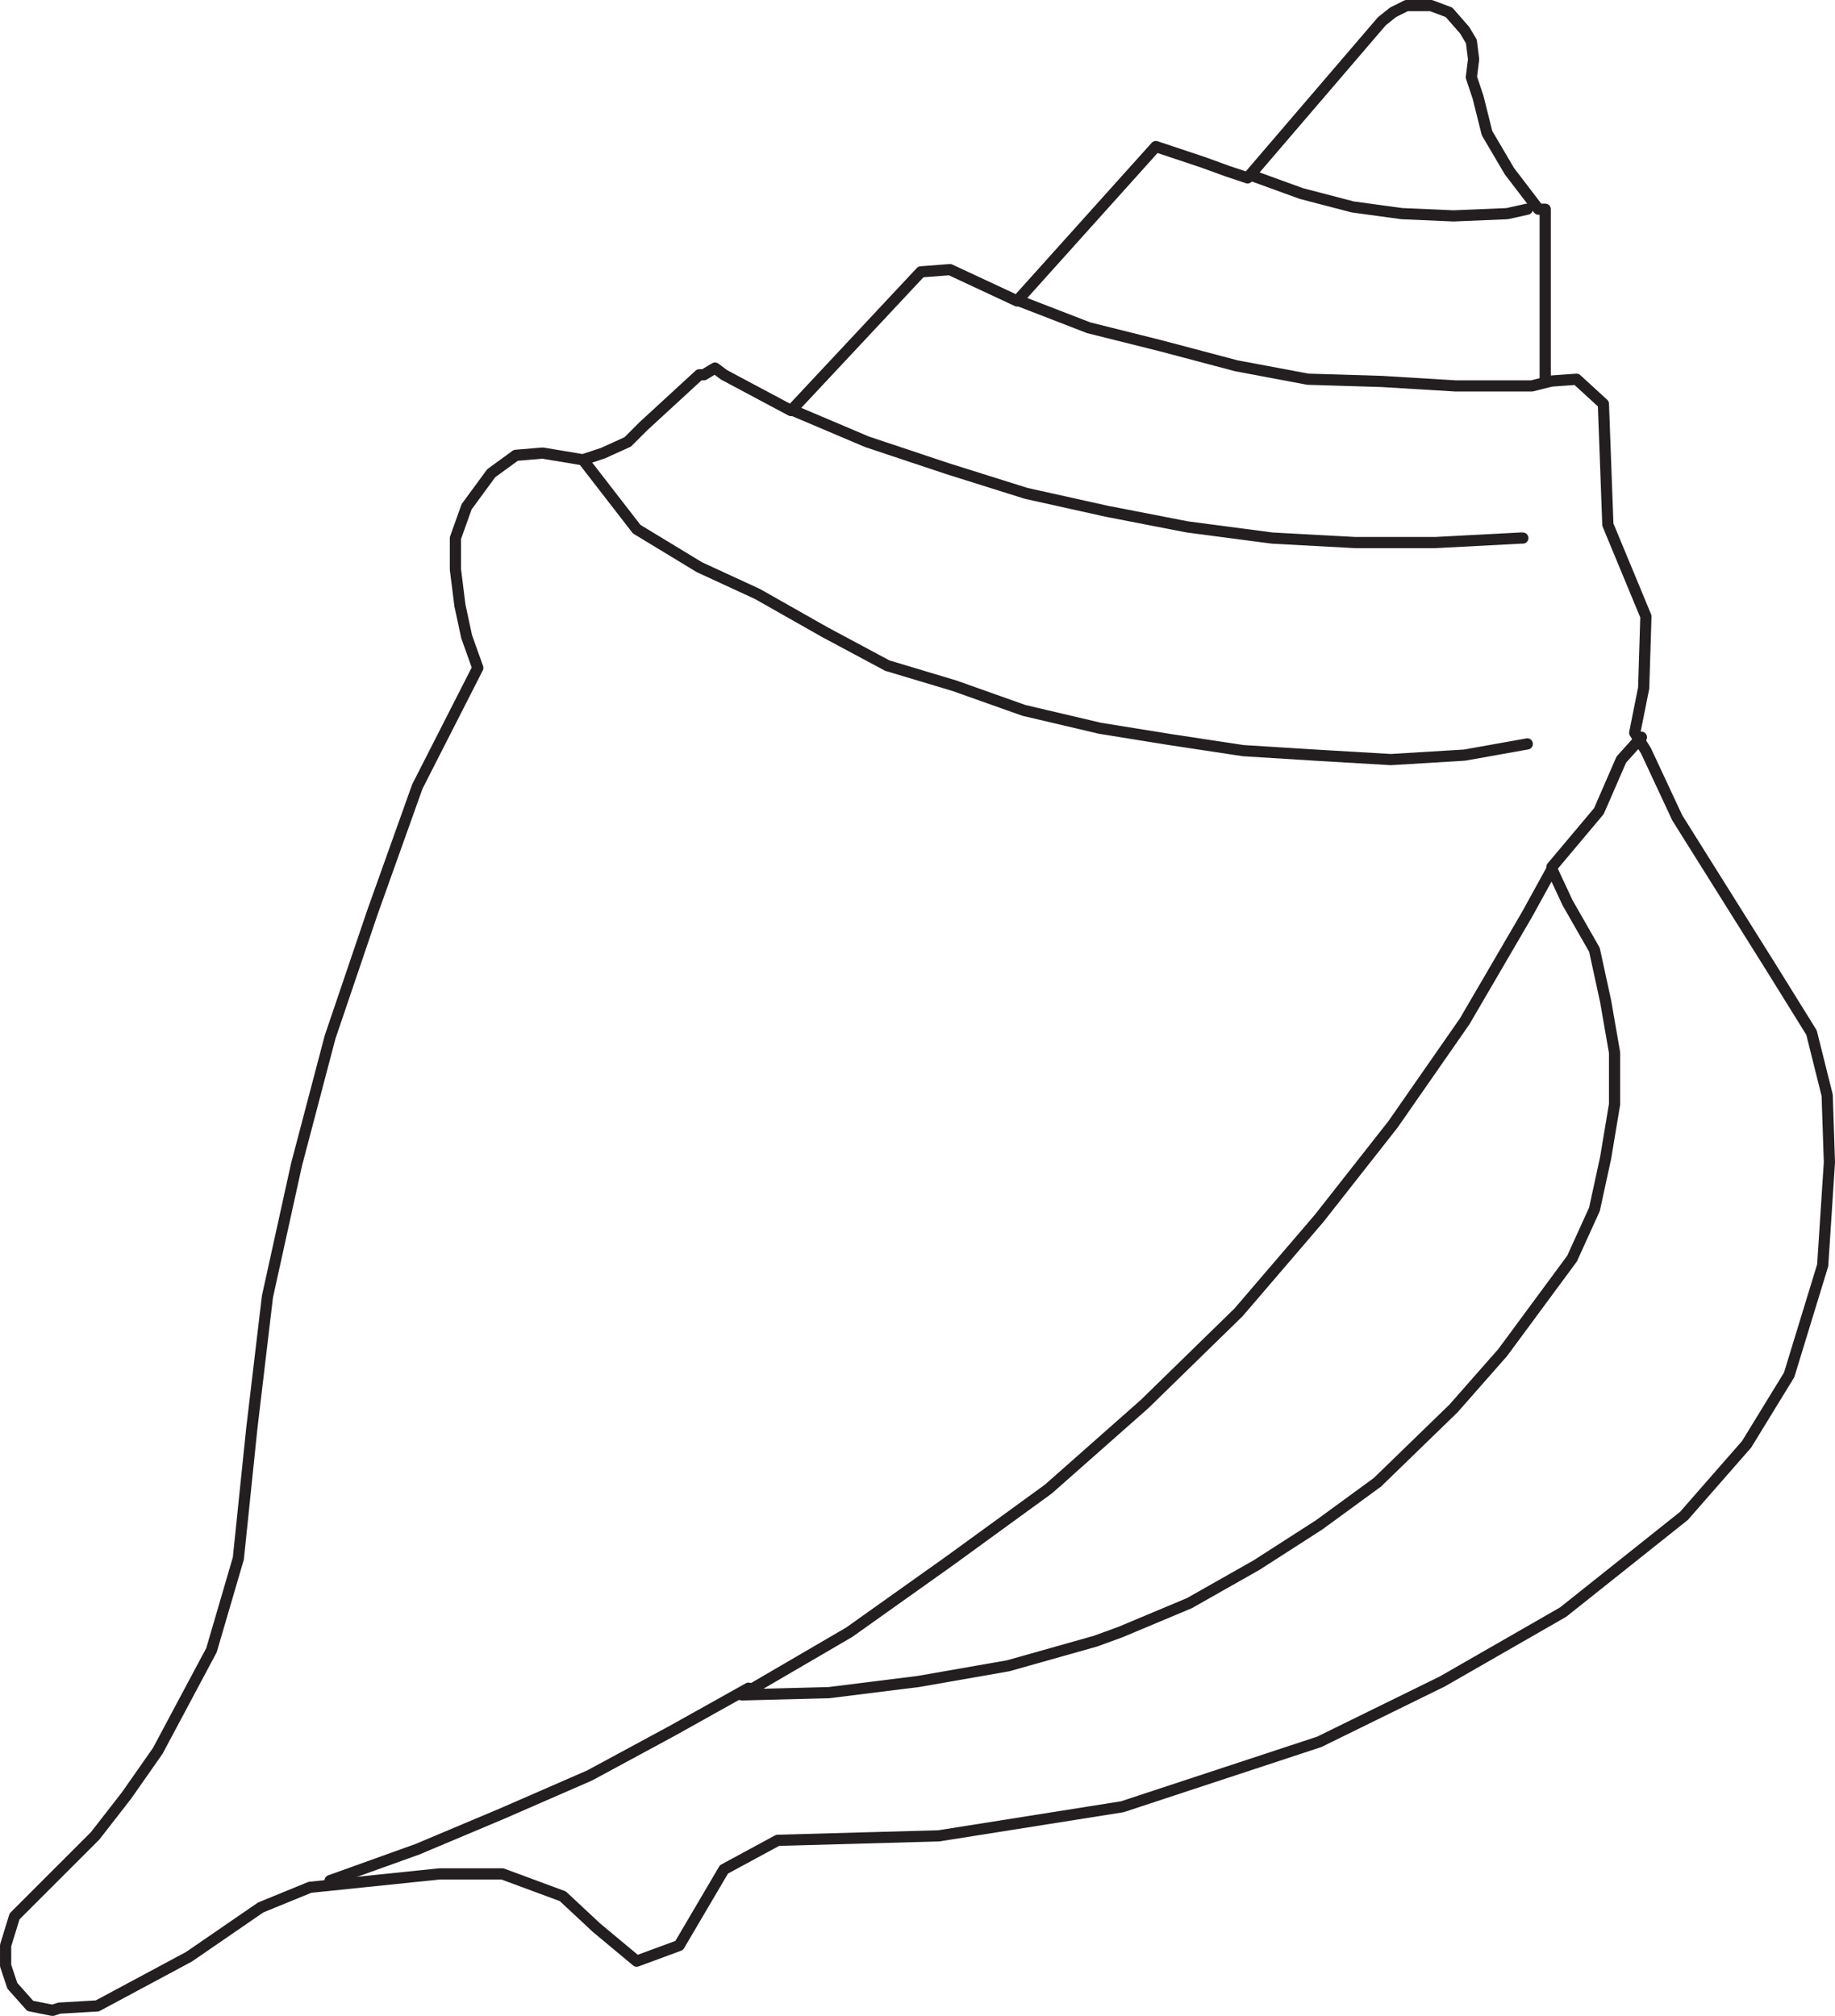 <svg xmlns="http://www.w3.org/2000/svg" width="614.999" height="675.714"><path fill="none" stroke="#231f20" stroke-linecap="round" stroke-linejoin="round" stroke-miterlimit="10" stroke-width="3.75" d="M147.375 628.125h21l20.25 7.5 11.25 10.5 13.5 11.25 14.25-5.25 15-25.5 18-9.75 54-1.5 61.5-9.75 66-21.75 41.25-20.25 40.5-23.25 40.5-32.25 21-24 14.25-23.25 11.25-36.75 2.25-34.5-.75-22.5-5.25-21-13.5-21.75-31.5-50.25-10.5-22.5-3.75-6 3-15 .75-24-12.75-30.75-1.5-40.5-9-8.25-10.5.75v-57.75h-2.25l-9.75-12.75-7.5-12.75-3-12-2.25-6.75.75-6-.75-6-2.25-3.75-5.25-6-6-2.25h-8.25l-4.5 2.25-3.75 3-45 52.5-6.75-2.25-8.25-3-15.75-5.25-46.5 51.75-22.5-10.5-9.75.75-43.5 46.5-22.5-12-3-2.25-3.75 2.25h-1.5l-18.75 17.25-5.25 5.25-8.25 3.75-6.75 2.25-13.5-2.25-9 .75-8.25 6-8.25 11.25-3.75 10.5v10.5l1.5 12 2.25 10.5 3.75 10.5-20.25 39.75-15 42-14.25 42-11.25 42.75-9.75 44.25-5.25 44.25-4.5 43.5-9 30.75-18 33.75-10.5 15-10.5 13.5-27 27-3 9.75v6.75l2.25 6.75 6 6.75 7.5 1.5 2.25-.75 12.75-.75 30.75-16.5 24-16.5 16.5-6.75 43.5-4.5h21l20.25 7.5 11.25 10.5 13.5 11.25 14.25-5.25 15-25.5 18-9.75 54-1.5 61.5-9.75 66-21.75 41.25-20.25 40.5-23.25 40.5-32.25 21-24 14.25-23.25 11.25-36.75 2.25-34.5-.75-22.5-5.25-21-13.5-21.75-31.5-50.25-10.5-22.5-3.75-6 3-15 .75-24-12.75-30.75-1.5-40.5-9-8.25-10.5.75v-57.75h-2.25l-9.75-12.75-7.5-12.75-3-12-2.25-6.75.75-6-.75-6-2.25-3.75-5.25-6-6-2.25h-8.25l-4.5 2.25-3.75 3-45 52.5-6.75-2.25-8.25-3-15.75-5.25-46.5 51.75-22.5-10.5-9.75.75-43.5 46.5-22.5-12-3-2.25-3.75 2.25h-1.5l-18.75 17.25-5.25 5.25-8.25 3.75-6.75 2.25-13.5-2.25-9 .75-8.25 6-8.25 11.25-3.75 10.5v10.5l1.5 12 2.25 10.5 3.75 10.5-20.25 39.75-15 42-14.25 42-11.25 42.75-9.75 44.25-5.25 44.25-4.5 43.5-9 30.75-18 33.75-10.5 15-10.5 13.5-27 27-3 9.75v6.75l2.25 6.75 6 6.75 7.5 1.5 2.25-.75 12.75-.75 30.75-16.5 24-16.5 16.5-6.75 43.5-4.5"/><path fill="none" stroke="#231f20" stroke-linecap="round" stroke-linejoin="round" stroke-miterlimit="10" stroke-width="3.75" d="m525.375 302.625 9 15.75 3.75 17.25 3 17.25v17.25l-3 18-3.75 17.25-7.5 16.5-23.25 31.5-16.5 18.75-25.5 24.75-19.5 14.25-21 13.5-22.5 12.75-23.25 9.75-8.25 3-29.25 8.25-30 5.25-30 3.75-29.25.75 36-21 33.75-24 33-24 32.25-28.5 31.5-30.75 27-31.5 24.75-31.5 24-34.5 21-36 8.25-15 5.25 11.25 9 15.75 3.75 17.25 3 17.25v17.25l-3 18-3.75 17.25-7.5 16.5-23.25 31.5-16.5 18.75-25.5 24.75-19.5 14.25-21 13.5-22.5 12.75-23.25 9.75-8.25 3-29.25 8.25-30 5.25-30 3.75-29.25.75 36-21 33.75-24 33-24 32.25-28.5 31.5-30.75 27-31.5 24.75-31.5 24-34.5 21-36 8.25-15 5.25 11.25m-105.75-243.75 16.5 6 17.25 4.5 16.5 2.25 17.25.75 18-.75 6.75-1.5m-170.25 30.75 23.25 9 24 6 25.5 6.75 24 4.5 24.75.75 24.75 1.5h25.5l6-1.5m-253.5 9.75 24.75 10.5 27 9 26.25 8.25 27 6 27 5.25 28.5 3.75 27.75 1.5h27l28.5-1.5h.75m-315-26.25 18 23.25 21 12.75 19.5 9 22.5 12.75 21 11.25 22.5 6.75 23.25 8.25 25.5 6 23.25 3.75 24.75 3.75 24 1.5 25.5 1.5 24.75-1.5 21-3.75"/><path fill="none" stroke="#231f20" stroke-linecap="round" stroke-linejoin="round" stroke-miterlimit="10" stroke-width="3.75" d="m110.625 630.375 29.25-10.5 28.5-12 29.25-12.75 27.75-15 25.5-14.25m269.25-275.25 15.75-18.75 7.5-17.25 6.75-7.5"/></svg>
